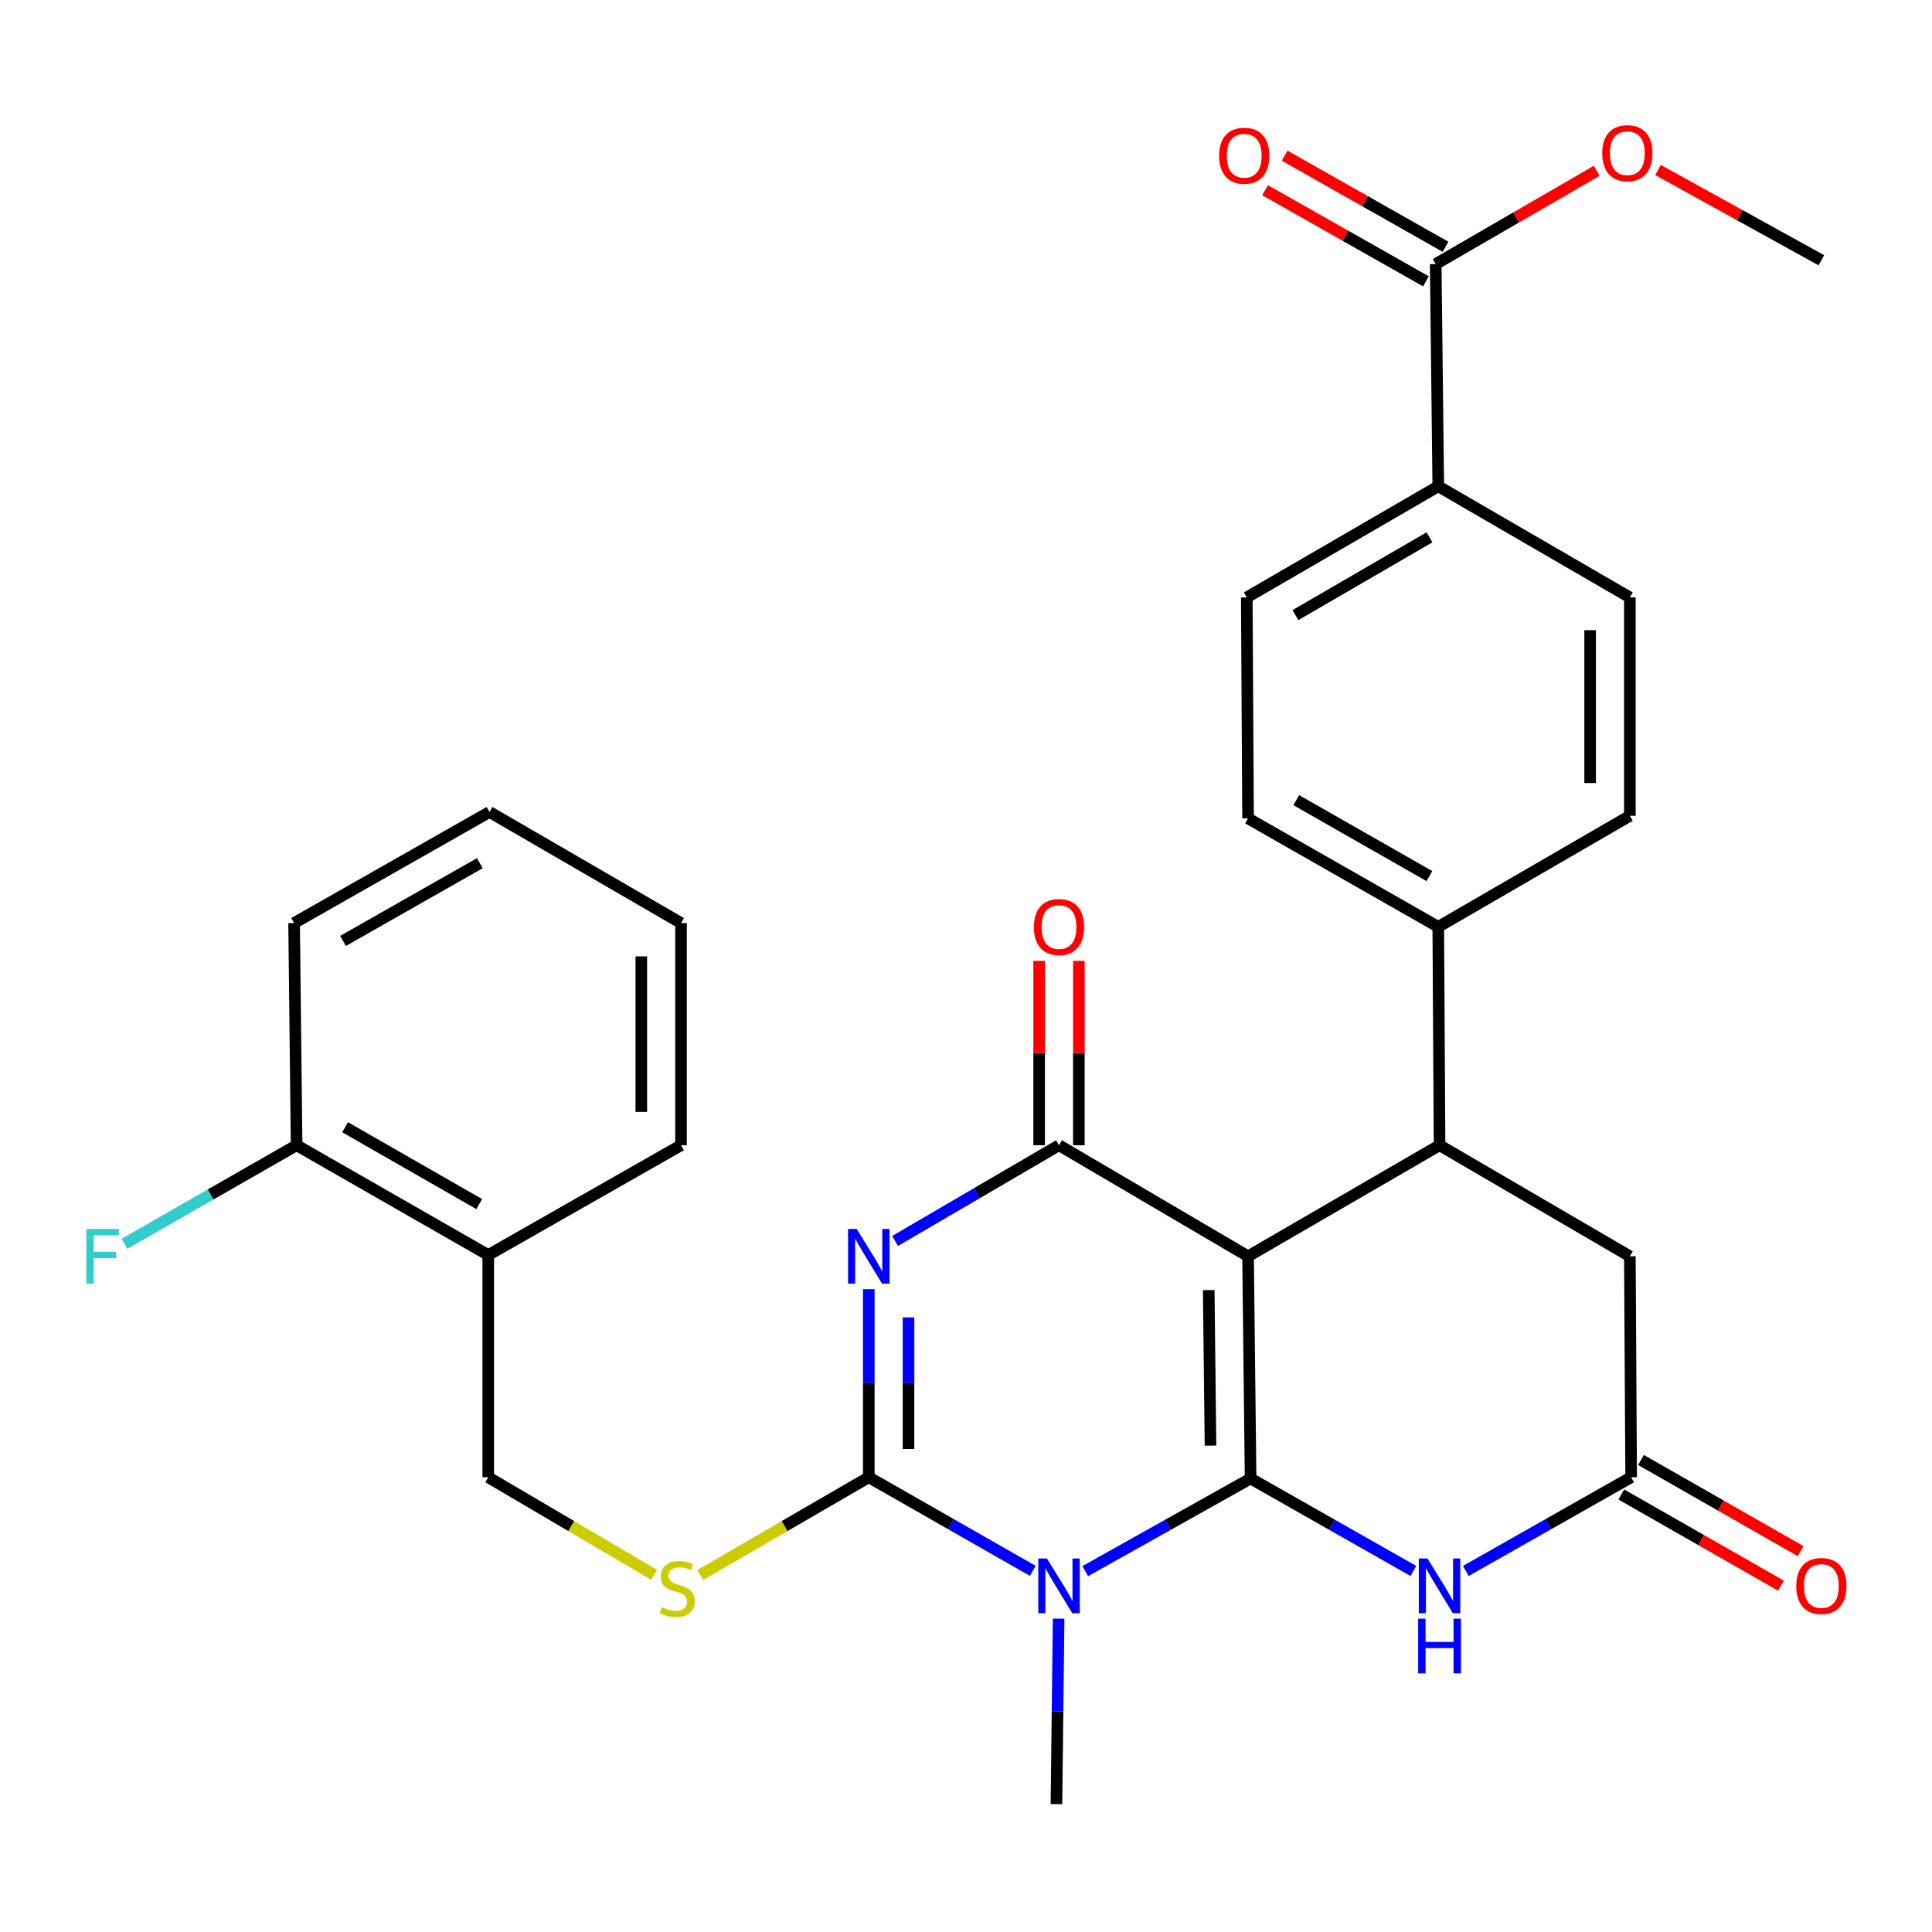<?xml version='1.0' encoding='iso-8859-1'?>
<svg version='1.1' baseProfile='full'
              xmlns='http://www.w3.org/2000/svg'
                      xmlns:rdkit='http://www.rdkit.org/xml'
                      xmlns:xlink='http://www.w3.org/1999/xlink'
                  xml:space='preserve'
width='1000px' height='1000px' viewBox='0 0 1000 1000'>
<!-- END OF HEADER -->
<rect style='opacity:1.0;fill:#FFFFFF;stroke:none' width='1000' height='1000' x='0' y='0'> </rect>
<path class='bond-0' d='M 647.306,765.269 L 645.992,650.262' style='fill:none;fill-rule:evenodd;stroke:#000000;stroke-width:6px;stroke-linecap:butt;stroke-linejoin:miter;stroke-opacity:1' />
<path class='bond-0' d='M 626.551,748.252 L 625.631,667.748' style='fill:none;fill-rule:evenodd;stroke:#000000;stroke-width:6px;stroke-linecap:butt;stroke-linejoin:miter;stroke-opacity:1' />
<path class='bond-1' d='M 647.306,765.269 L 604.514,789.242' style='fill:none;fill-rule:evenodd;stroke:#000000;stroke-width:6px;stroke-linecap:butt;stroke-linejoin:miter;stroke-opacity:1' />
<path class='bond-1' d='M 604.514,789.242 L 561.723,813.216' style='fill:none;fill-rule:evenodd;stroke:#0000FF;stroke-width:6px;stroke-linecap:butt;stroke-linejoin:miter;stroke-opacity:1' />
<path class='bond-5' d='M 647.306,765.269 L 689.433,789.198' style='fill:none;fill-rule:evenodd;stroke:#000000;stroke-width:6px;stroke-linecap:butt;stroke-linejoin:miter;stroke-opacity:1' />
<path class='bond-5' d='M 689.433,789.198 L 731.559,813.127' style='fill:none;fill-rule:evenodd;stroke:#0000FF;stroke-width:6px;stroke-linecap:butt;stroke-linejoin:miter;stroke-opacity:1' />
<path class='bond-4' d='M 645.992,650.262 L 548.141,592.776' style='fill:none;fill-rule:evenodd;stroke:#000000;stroke-width:6px;stroke-linecap:butt;stroke-linejoin:miter;stroke-opacity:1' />
<path class='bond-6' d='M 645.992,650.262 L 745.111,592.776' style='fill:none;fill-rule:evenodd;stroke:#000000;stroke-width:6px;stroke-linecap:butt;stroke-linejoin:miter;stroke-opacity:1' />
<path class='bond-3' d='M 534.567,813.075 L 492.126,788.847' style='fill:none;fill-rule:evenodd;stroke:#0000FF;stroke-width:6px;stroke-linecap:butt;stroke-linejoin:miter;stroke-opacity:1' />
<path class='bond-3' d='M 492.126,788.847 L 449.685,764.618' style='fill:none;fill-rule:evenodd;stroke:#000000;stroke-width:6px;stroke-linecap:butt;stroke-linejoin:miter;stroke-opacity:1' />
<path class='bond-23' d='M 547.942,837.81 L 547.379,885.81' style='fill:none;fill-rule:evenodd;stroke:#0000FF;stroke-width:6px;stroke-linecap:butt;stroke-linejoin:miter;stroke-opacity:1' />
<path class='bond-23' d='M 547.379,885.81 L 546.816,933.81' style='fill:none;fill-rule:evenodd;stroke:#000000;stroke-width:6px;stroke-linecap:butt;stroke-linejoin:miter;stroke-opacity:1' />
<path class='bond-2' d='M 449.685,667.281 L 449.685,715.949' style='fill:none;fill-rule:evenodd;stroke:#0000FF;stroke-width:6px;stroke-linecap:butt;stroke-linejoin:miter;stroke-opacity:1' />
<path class='bond-2' d='M 449.685,715.949 L 449.685,764.618' style='fill:none;fill-rule:evenodd;stroke:#000000;stroke-width:6px;stroke-linecap:butt;stroke-linejoin:miter;stroke-opacity:1' />
<path class='bond-2' d='M 470.244,681.881 L 470.244,715.949' style='fill:none;fill-rule:evenodd;stroke:#0000FF;stroke-width:6px;stroke-linecap:butt;stroke-linejoin:miter;stroke-opacity:1' />
<path class='bond-2' d='M 470.244,715.949 L 470.244,750.017' style='fill:none;fill-rule:evenodd;stroke:#000000;stroke-width:6px;stroke-linecap:butt;stroke-linejoin:miter;stroke-opacity:1' />
<path class='bond-31' d='M 463.275,642.327 L 505.708,617.551' style='fill:none;fill-rule:evenodd;stroke:#0000FF;stroke-width:6px;stroke-linecap:butt;stroke-linejoin:miter;stroke-opacity:1' />
<path class='bond-31' d='M 505.708,617.551 L 548.141,592.776' style='fill:none;fill-rule:evenodd;stroke:#000000;stroke-width:6px;stroke-linecap:butt;stroke-linejoin:miter;stroke-opacity:1' />
<path class='bond-8' d='M 449.685,764.618 L 406.07,789.919' style='fill:none;fill-rule:evenodd;stroke:#000000;stroke-width:6px;stroke-linecap:butt;stroke-linejoin:miter;stroke-opacity:1' />
<path class='bond-8' d='M 406.07,789.919 L 362.455,815.22' style='fill:none;fill-rule:evenodd;stroke:#CCCC00;stroke-width:6px;stroke-linecap:butt;stroke-linejoin:miter;stroke-opacity:1' />
<path class='bond-12' d='M 558.421,592.776 L 558.421,545.053' style='fill:none;fill-rule:evenodd;stroke:#000000;stroke-width:6px;stroke-linecap:butt;stroke-linejoin:miter;stroke-opacity:1' />
<path class='bond-12' d='M 558.421,545.053 L 558.421,497.33' style='fill:none;fill-rule:evenodd;stroke:#FF0000;stroke-width:6px;stroke-linecap:butt;stroke-linejoin:miter;stroke-opacity:1' />
<path class='bond-12' d='M 537.861,592.776 L 537.861,545.053' style='fill:none;fill-rule:evenodd;stroke:#000000;stroke-width:6px;stroke-linecap:butt;stroke-linejoin:miter;stroke-opacity:1' />
<path class='bond-12' d='M 537.861,545.053 L 537.861,497.33' style='fill:none;fill-rule:evenodd;stroke:#FF0000;stroke-width:6px;stroke-linecap:butt;stroke-linejoin:miter;stroke-opacity:1' />
<path class='bond-7' d='M 758.701,813.122 L 801.488,788.87' style='fill:none;fill-rule:evenodd;stroke:#0000FF;stroke-width:6px;stroke-linecap:butt;stroke-linejoin:miter;stroke-opacity:1' />
<path class='bond-7' d='M 801.488,788.87 L 844.276,764.618' style='fill:none;fill-rule:evenodd;stroke:#000000;stroke-width:6px;stroke-linecap:butt;stroke-linejoin:miter;stroke-opacity:1' />
<path class='bond-11' d='M 745.111,592.776 L 744.449,479.745' style='fill:none;fill-rule:evenodd;stroke:#000000;stroke-width:6px;stroke-linecap:butt;stroke-linejoin:miter;stroke-opacity:1' />
<path class='bond-32' d='M 745.111,592.776 L 843.614,650.262' style='fill:none;fill-rule:evenodd;stroke:#000000;stroke-width:6px;stroke-linecap:butt;stroke-linejoin:miter;stroke-opacity:1' />
<path class='bond-10' d='M 844.276,764.618 L 843.614,650.262' style='fill:none;fill-rule:evenodd;stroke:#000000;stroke-width:6px;stroke-linecap:butt;stroke-linejoin:miter;stroke-opacity:1' />
<path class='bond-16' d='M 839.18,773.545 L 880.491,797.129' style='fill:none;fill-rule:evenodd;stroke:#000000;stroke-width:6px;stroke-linecap:butt;stroke-linejoin:miter;stroke-opacity:1' />
<path class='bond-16' d='M 880.491,797.129 L 921.802,820.713' style='fill:none;fill-rule:evenodd;stroke:#FF0000;stroke-width:6px;stroke-linecap:butt;stroke-linejoin:miter;stroke-opacity:1' />
<path class='bond-16' d='M 849.372,755.69 L 890.684,779.274' style='fill:none;fill-rule:evenodd;stroke:#000000;stroke-width:6px;stroke-linecap:butt;stroke-linejoin:miter;stroke-opacity:1' />
<path class='bond-16' d='M 890.684,779.274 L 931.995,802.858' style='fill:none;fill-rule:evenodd;stroke:#FF0000;stroke-width:6px;stroke-linecap:butt;stroke-linejoin:miter;stroke-opacity:1' />
<path class='bond-15' d='M 338.592,815.139 L 295.653,789.878' style='fill:none;fill-rule:evenodd;stroke:#CCCC00;stroke-width:6px;stroke-linecap:butt;stroke-linejoin:miter;stroke-opacity:1' />
<path class='bond-15' d='M 295.653,789.878 L 252.714,764.618' style='fill:none;fill-rule:evenodd;stroke:#000000;stroke-width:6px;stroke-linecap:butt;stroke-linejoin:miter;stroke-opacity:1' />
<path class='bond-9' d='M 743.124,136.677 L 744.449,251.707' style='fill:none;fill-rule:evenodd;stroke:#000000;stroke-width:6px;stroke-linecap:butt;stroke-linejoin:miter;stroke-opacity:1' />
<path class='bond-17' d='M 748.191,127.733 L 706.555,104.147' style='fill:none;fill-rule:evenodd;stroke:#000000;stroke-width:6px;stroke-linecap:butt;stroke-linejoin:miter;stroke-opacity:1' />
<path class='bond-17' d='M 706.555,104.147 L 664.92,80.561' style='fill:none;fill-rule:evenodd;stroke:#FF0000;stroke-width:6px;stroke-linecap:butt;stroke-linejoin:miter;stroke-opacity:1' />
<path class='bond-17' d='M 738.057,145.622 L 696.422,122.035' style='fill:none;fill-rule:evenodd;stroke:#000000;stroke-width:6px;stroke-linecap:butt;stroke-linejoin:miter;stroke-opacity:1' />
<path class='bond-17' d='M 696.422,122.035 L 654.786,98.449' style='fill:none;fill-rule:evenodd;stroke:#FF0000;stroke-width:6px;stroke-linecap:butt;stroke-linejoin:miter;stroke-opacity:1' />
<path class='bond-24' d='M 743.124,136.677 L 784.785,112.537' style='fill:none;fill-rule:evenodd;stroke:#000000;stroke-width:6px;stroke-linecap:butt;stroke-linejoin:miter;stroke-opacity:1' />
<path class='bond-24' d='M 784.785,112.537 L 826.446,88.396' style='fill:none;fill-rule:evenodd;stroke:#FF0000;stroke-width:6px;stroke-linecap:butt;stroke-linejoin:miter;stroke-opacity:1' />
<path class='bond-19' d='M 744.449,479.745 L 843.614,422.258' style='fill:none;fill-rule:evenodd;stroke:#000000;stroke-width:6px;stroke-linecap:butt;stroke-linejoin:miter;stroke-opacity:1' />
<path class='bond-20' d='M 744.449,479.745 L 645.992,423.595' style='fill:none;fill-rule:evenodd;stroke:#000000;stroke-width:6px;stroke-linecap:butt;stroke-linejoin:miter;stroke-opacity:1' />
<path class='bond-20' d='M 739.865,453.463 L 670.946,414.158' style='fill:none;fill-rule:evenodd;stroke:#000000;stroke-width:6px;stroke-linecap:butt;stroke-linejoin:miter;stroke-opacity:1' />
<path class='bond-13' d='M 252.714,649.599 L 252.714,764.618' style='fill:none;fill-rule:evenodd;stroke:#000000;stroke-width:6px;stroke-linecap:butt;stroke-linejoin:miter;stroke-opacity:1' />
<path class='bond-18' d='M 252.714,649.599 L 153.527,592.776' style='fill:none;fill-rule:evenodd;stroke:#000000;stroke-width:6px;stroke-linecap:butt;stroke-linejoin:miter;stroke-opacity:1' />
<path class='bond-18' d='M 248.056,623.237 L 178.625,583.46' style='fill:none;fill-rule:evenodd;stroke:#000000;stroke-width:6px;stroke-linecap:butt;stroke-linejoin:miter;stroke-opacity:1' />
<path class='bond-26' d='M 252.714,649.599 L 352.496,592.776' style='fill:none;fill-rule:evenodd;stroke:#000000;stroke-width:6px;stroke-linecap:butt;stroke-linejoin:miter;stroke-opacity:1' />
<path class='bond-14' d='M 744.449,251.707 L 645.33,309.228' style='fill:none;fill-rule:evenodd;stroke:#000000;stroke-width:6px;stroke-linecap:butt;stroke-linejoin:miter;stroke-opacity:1' />
<path class='bond-14' d='M 739.9,278.117 L 670.517,318.382' style='fill:none;fill-rule:evenodd;stroke:#000000;stroke-width:6px;stroke-linecap:butt;stroke-linejoin:miter;stroke-opacity:1' />
<path class='bond-33' d='M 744.449,251.707 L 843.614,309.228' style='fill:none;fill-rule:evenodd;stroke:#000000;stroke-width:6px;stroke-linecap:butt;stroke-linejoin:miter;stroke-opacity:1' />
<path class='bond-25' d='M 153.527,592.776 L 108.973,618.281' style='fill:none;fill-rule:evenodd;stroke:#000000;stroke-width:6px;stroke-linecap:butt;stroke-linejoin:miter;stroke-opacity:1' />
<path class='bond-25' d='M 108.973,618.281 L 64.418,643.786' style='fill:none;fill-rule:evenodd;stroke:#33CCCC;stroke-width:6px;stroke-linecap:butt;stroke-linejoin:miter;stroke-opacity:1' />
<path class='bond-27' d='M 153.527,592.776 L 152.225,477.769' style='fill:none;fill-rule:evenodd;stroke:#000000;stroke-width:6px;stroke-linecap:butt;stroke-linejoin:miter;stroke-opacity:1' />
<path class='bond-22' d='M 843.614,422.258 L 843.614,309.228' style='fill:none;fill-rule:evenodd;stroke:#000000;stroke-width:6px;stroke-linecap:butt;stroke-linejoin:miter;stroke-opacity:1' />
<path class='bond-22' d='M 823.054,405.304 L 823.054,326.182' style='fill:none;fill-rule:evenodd;stroke:#000000;stroke-width:6px;stroke-linecap:butt;stroke-linejoin:miter;stroke-opacity:1' />
<path class='bond-21' d='M 645.992,423.595 L 645.33,309.228' style='fill:none;fill-rule:evenodd;stroke:#000000;stroke-width:6px;stroke-linecap:butt;stroke-linejoin:miter;stroke-opacity:1' />
<path class='bond-28' d='M 858.18,87.974 L 900.456,111.343' style='fill:none;fill-rule:evenodd;stroke:#FF0000;stroke-width:6px;stroke-linecap:butt;stroke-linejoin:miter;stroke-opacity:1' />
<path class='bond-28' d='M 900.456,111.343 L 942.733,134.713' style='fill:none;fill-rule:evenodd;stroke:#000000;stroke-width:6px;stroke-linecap:butt;stroke-linejoin:miter;stroke-opacity:1' />
<path class='bond-29' d='M 352.496,592.776 L 352.496,477.769' style='fill:none;fill-rule:evenodd;stroke:#000000;stroke-width:6px;stroke-linecap:butt;stroke-linejoin:miter;stroke-opacity:1' />
<path class='bond-29' d='M 331.936,575.525 L 331.936,495.02' style='fill:none;fill-rule:evenodd;stroke:#000000;stroke-width:6px;stroke-linecap:butt;stroke-linejoin:miter;stroke-opacity:1' />
<path class='bond-34' d='M 152.225,477.769 L 253.377,420.282' style='fill:none;fill-rule:evenodd;stroke:#000000;stroke-width:6px;stroke-linecap:butt;stroke-linejoin:miter;stroke-opacity:1' />
<path class='bond-34' d='M 177.556,487.02 L 248.362,446.78' style='fill:none;fill-rule:evenodd;stroke:#000000;stroke-width:6px;stroke-linecap:butt;stroke-linejoin:miter;stroke-opacity:1' />
<path class='bond-30' d='M 352.496,477.769 L 253.377,420.282' style='fill:none;fill-rule:evenodd;stroke:#000000;stroke-width:6px;stroke-linecap:butt;stroke-linejoin:miter;stroke-opacity:1' />
<path  class='atom-2' d='M 541.881 806.665
L 551.161 821.665
Q 552.081 823.145, 553.561 825.825
Q 555.041 828.505, 555.121 828.665
L 555.121 806.665
L 558.881 806.665
L 558.881 834.985
L 555.001 834.985
L 545.041 818.585
Q 543.881 816.665, 542.641 814.465
Q 541.441 812.265, 541.081 811.585
L 541.081 834.985
L 537.401 834.985
L 537.401 806.665
L 541.881 806.665
' fill='#0000FF'/>
<path  class='atom-3' d='M 443.425 636.102
L 452.705 651.102
Q 453.625 652.582, 455.105 655.262
Q 456.585 657.942, 456.665 658.102
L 456.665 636.102
L 460.425 636.102
L 460.425 664.422
L 456.545 664.422
L 446.585 648.022
Q 445.425 646.102, 444.185 643.902
Q 442.985 641.702, 442.625 641.022
L 442.625 664.422
L 438.945 664.422
L 438.945 636.102
L 443.425 636.102
' fill='#0000FF'/>
<path  class='atom-6' d='M 738.851 806.665
L 748.131 821.665
Q 749.051 823.145, 750.531 825.825
Q 752.011 828.505, 752.091 828.665
L 752.091 806.665
L 755.851 806.665
L 755.851 834.985
L 751.971 834.985
L 742.011 818.585
Q 740.851 816.665, 739.611 814.465
Q 738.411 812.265, 738.051 811.585
L 738.051 834.985
L 734.371 834.985
L 734.371 806.665
L 738.851 806.665
' fill='#0000FF'/>
<path  class='atom-6' d='M 734.031 837.817
L 737.871 837.817
L 737.871 849.857
L 752.351 849.857
L 752.351 837.817
L 756.191 837.817
L 756.191 866.137
L 752.351 866.137
L 752.351 853.057
L 737.871 853.057
L 737.871 866.137
L 734.031 866.137
L 734.031 837.817
' fill='#0000FF'/>
<path  class='atom-9' d='M 342.508 831.87
Q 342.828 831.99, 344.148 832.55
Q 345.468 833.11, 346.908 833.47
Q 348.388 833.79, 349.828 833.79
Q 352.508 833.79, 354.068 832.51
Q 355.628 831.19, 355.628 828.91
Q 355.628 827.35, 354.828 826.39
Q 354.068 825.43, 352.868 824.91
Q 351.668 824.39, 349.668 823.79
Q 347.148 823.03, 345.628 822.31
Q 344.148 821.59, 343.068 820.07
Q 342.028 818.55, 342.028 815.99
Q 342.028 812.43, 344.428 810.23
Q 346.868 808.03, 351.668 808.03
Q 354.948 808.03, 358.668 809.59
L 357.748 812.67
Q 354.348 811.27, 351.788 811.27
Q 349.028 811.27, 347.508 812.43
Q 345.988 813.55, 346.028 815.51
Q 346.028 817.03, 346.788 817.95
Q 347.588 818.87, 348.708 819.39
Q 349.868 819.91, 351.788 820.51
Q 354.348 821.31, 355.868 822.11
Q 357.388 822.91, 358.468 824.55
Q 359.588 826.15, 359.588 828.91
Q 359.588 832.83, 356.948 834.95
Q 354.348 837.03, 349.988 837.03
Q 347.468 837.03, 345.548 836.47
Q 343.668 835.95, 341.428 835.03
L 342.508 831.87
' fill='#CCCC00'/>
<path  class='atom-13' d='M 535.141 479.825
Q 535.141 473.025, 538.501 469.225
Q 541.861 465.425, 548.141 465.425
Q 554.421 465.425, 557.781 469.225
Q 561.141 473.025, 561.141 479.825
Q 561.141 486.705, 557.741 490.625
Q 554.341 494.505, 548.141 494.505
Q 541.901 494.505, 538.501 490.625
Q 535.141 486.745, 535.141 479.825
M 548.141 491.305
Q 552.461 491.305, 554.781 488.425
Q 557.141 485.505, 557.141 479.825
Q 557.141 474.265, 554.781 471.465
Q 552.461 468.625, 548.141 468.625
Q 543.821 468.625, 541.461 471.425
Q 539.141 474.225, 539.141 479.825
Q 539.141 485.545, 541.461 488.425
Q 543.821 491.305, 548.141 491.305
' fill='#FF0000'/>
<path  class='atom-17' d='M 929.733 820.905
Q 929.733 814.105, 933.093 810.305
Q 936.453 806.505, 942.733 806.505
Q 949.013 806.505, 952.373 810.305
Q 955.733 814.105, 955.733 820.905
Q 955.733 827.785, 952.333 831.705
Q 948.933 835.585, 942.733 835.585
Q 936.493 835.585, 933.093 831.705
Q 929.733 827.825, 929.733 820.905
M 942.733 832.385
Q 947.053 832.385, 949.373 829.505
Q 951.733 826.585, 951.733 820.905
Q 951.733 815.345, 949.373 812.545
Q 947.053 809.705, 942.733 809.705
Q 938.413 809.705, 936.053 812.505
Q 933.733 815.305, 933.733 820.905
Q 933.733 826.625, 936.053 829.505
Q 938.413 832.385, 942.733 832.385
' fill='#FF0000'/>
<path  class='atom-18' d='M 631.005 80.607
Q 631.005 73.807, 634.365 70.007
Q 637.725 66.207, 644.005 66.207
Q 650.285 66.207, 653.645 70.007
Q 657.005 73.807, 657.005 80.607
Q 657.005 87.487, 653.605 91.407
Q 650.205 95.287, 644.005 95.287
Q 637.765 95.287, 634.365 91.407
Q 631.005 87.527, 631.005 80.607
M 644.005 92.087
Q 648.325 92.087, 650.645 89.207
Q 653.005 86.287, 653.005 80.607
Q 653.005 75.047, 650.645 72.247
Q 648.325 69.407, 644.005 69.407
Q 639.685 69.407, 637.325 72.207
Q 635.005 75.007, 635.005 80.607
Q 635.005 86.327, 637.325 89.207
Q 639.685 92.087, 644.005 92.087
' fill='#FF0000'/>
<path  class='atom-25' d='M 829.311 79.282
Q 829.311 72.482, 832.671 68.682
Q 836.031 64.882, 842.311 64.882
Q 848.591 64.882, 851.951 68.682
Q 855.311 72.482, 855.311 79.282
Q 855.311 86.162, 851.911 90.082
Q 848.511 93.962, 842.311 93.962
Q 836.071 93.962, 832.671 90.082
Q 829.311 86.202, 829.311 79.282
M 842.311 90.762
Q 846.631 90.762, 848.951 87.882
Q 851.311 84.962, 851.311 79.282
Q 851.311 73.722, 848.951 70.922
Q 846.631 68.082, 842.311 68.082
Q 837.991 68.082, 835.631 70.882
Q 833.311 73.682, 833.311 79.282
Q 833.311 85.002, 835.631 87.882
Q 837.991 90.762, 842.311 90.762
' fill='#FF0000'/>
<path  class='atom-26' d='M 44.686 636.102
L 61.526 636.102
L 61.526 639.342
L 48.486 639.342
L 48.486 647.942
L 60.086 647.942
L 60.086 651.222
L 48.486 651.222
L 48.486 664.422
L 44.686 664.422
L 44.686 636.102
' fill='#33CCCC'/>
</svg>

